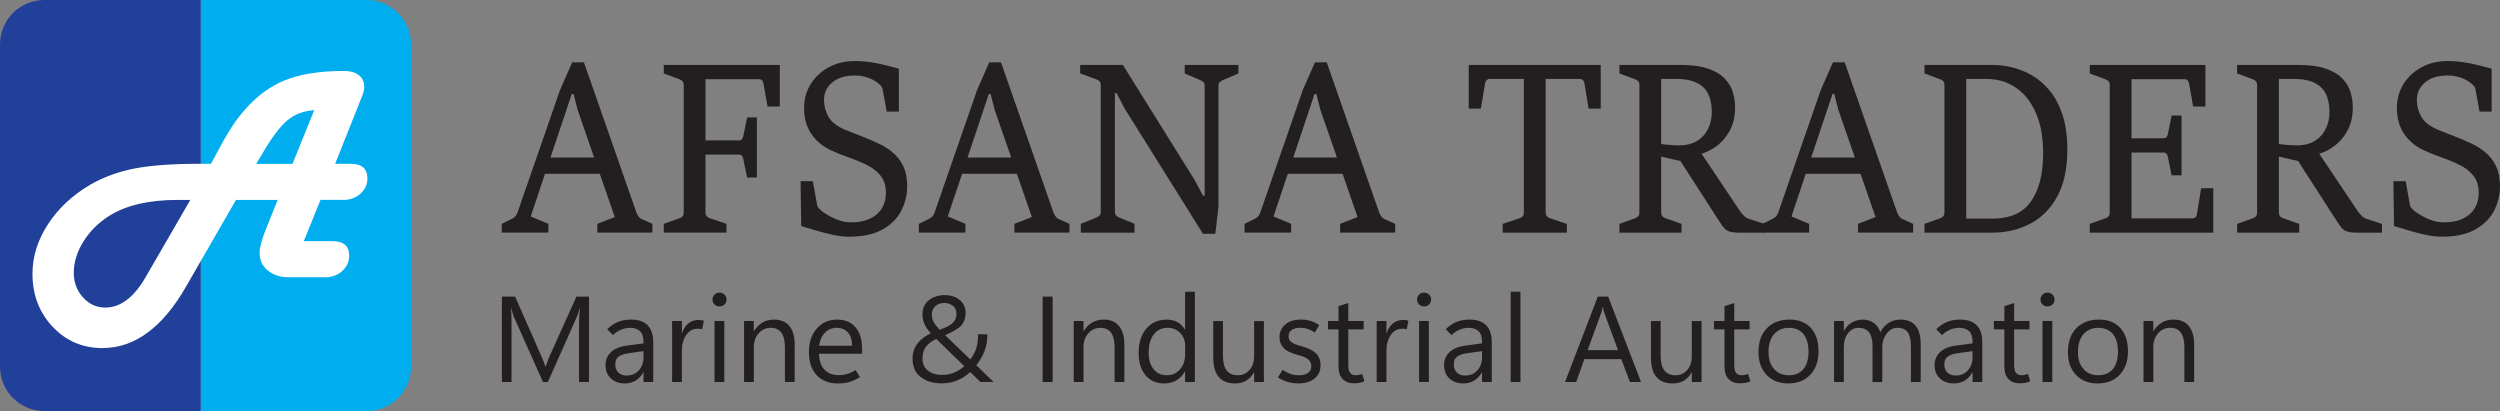 <svg xmlns="http://www.w3.org/2000/svg" id="Layer_2" data-name="Layer 2" viewBox="0 0 802.92 132.02"><rect x="0" y="0" width="802.92" height="132.02" fill="#808080" stroke="none"/><defs><style>      .cls-1 {        fill: #231f20;      }      .cls-2 {        fill: #fff;      }      .cls-3 {        fill: #21409a;      }      .cls-4 {        fill: #00aeef;      }    </style></defs><g id="Layer_1-2" data-name="Layer 1"><g><g><path class="cls-1" d="M189.15,122.69h-3.19v-18.4c0-.73.02-1.54.07-2.43.05-.89.11-1.86.2-2.91h-.08c-.15.61-.3,1.14-.43,1.59s-.26.8-.39,1.07l-9.37,21.08h-1.57l-9.35-20.92c-.13-.31-.26-.69-.4-1.17-.14-.47-.28-1.02-.42-1.64h-.08c.05.55.09,1.27.11,2.16.03.89.04,1.96.04,3.21v18.36h-3.1v-27.43h4.25l8.42,19.13c.33.73.6,1.37.81,1.91.21.55.36,1.01.45,1.38h.11c.28-.75.53-1.41.75-1.97s.41-1.03.57-1.4l8.59-19.05h4.02v27.43Z"></path><path class="cls-1" d="M209.81,122.69h-3.14v-3.06h-.08c-.68,1.17-1.51,2.05-2.5,2.64-.99.59-2.14.88-3.45.88-1.84,0-3.32-.54-4.46-1.61-1.14-1.07-1.7-2.49-1.7-4.26,0-1.67.57-3.05,1.72-4.15,1.15-1.1,2.77-1.8,4.88-2.1l5.59-.75v-.44c0-1.65-.38-2.81-1.15-3.51-.77-.69-1.79-1.04-3.06-1.04-1.02,0-2,.19-2.95.57s-1.83.97-2.66,1.76l-1.84-1.89c1.1-1.06,2.26-1.84,3.5-2.34,1.24-.5,2.61-.75,4.13-.75,2.37,0,4.16.61,5.36,1.83s1.8,3.04,1.8,5.48v12.74ZM206.67,114.73v-1.95l-4.72.65c-1.44.2-2.52.57-3.25,1.09-.73.52-1.09,1.35-1.09,2.47,0,1.18.34,2.07,1.02,2.69.68.62,1.51.93,2.5.93,1.7,0,3.04-.55,4.04-1.66,1-1.11,1.5-2.51,1.5-4.21Z"></path><path class="cls-1" d="M225.53,105.78c-.24-.07-.46-.13-.65-.16-.19-.03-.43-.05-.73-.05-1.59,0-2.85.68-3.77,2.04-.92,1.36-1.38,3.06-1.38,5.1v9.98h-3.14v-19.59h3.14v3.88h.08c.45-1.38,1.13-2.43,2.05-3.14.92-.72,1.98-1.08,3.18-1.08.4,0,.73.02,1,.06.27.04.52.1.74.17l-.52,2.79Z"></path><path class="cls-1" d="M231.09,98.42c-.64,0-1.17-.21-1.61-.64-.43-.42-.65-.95-.65-1.58s.22-1.15.65-1.58c.43-.43.97-.64,1.61-.64s1.17.21,1.61.64c.43.43.65.95.65,1.58s-.22,1.15-.65,1.58c-.43.43-.97.64-1.61.64ZM232.62,122.69h-3.14v-19.59h3.14v19.59Z"></path><path class="cls-1" d="M255.23,122.69h-3.14v-11.17c0-2.08-.38-3.64-1.14-4.68s-1.9-1.56-3.41-1.56-2.87.59-3.89,1.77c-1.03,1.18-1.54,2.67-1.54,4.47v11.17h-3.14v-19.59h3.14v3.25h.08c.74-1.24,1.64-2.16,2.72-2.78,1.07-.62,2.31-.93,3.71-.93,2.14,0,3.78.69,4.91,2.08,1.14,1.38,1.7,3.38,1.7,6v11.97Z"></path><path class="cls-1" d="M276.88,113.6h-13.85c.05,2.21.63,3.91,1.75,5.1s2.68,1.79,4.7,1.79c.88,0,1.76-.13,2.65-.39.89-.26,1.76-.68,2.63-1.25l1.45,2.24c-1.11.72-2.22,1.24-3.33,1.57-1.11.33-2.33.5-3.65.5-2.96,0-5.27-.88-6.92-2.64-1.66-1.76-2.49-4.22-2.51-7.37-.01-3.15.82-5.69,2.5-7.61,1.68-1.92,3.85-2.89,6.53-2.89s4.53.83,5.94,2.5c1.41,1.66,2.11,3.97,2.11,6.91v1.55ZM273.67,111.04c-.01-1.81-.45-3.22-1.32-4.24-.87-1.01-2.06-1.52-3.58-1.52s-2.76.52-3.8,1.56-1.67,2.44-1.9,4.2h10.6Z"></path><path class="cls-1" d="M314.9,122.69l-3.29-3.2c-1.02.97-2.3,1.82-3.84,2.54s-3.33,1.09-5.38,1.09c-2.74,0-4.98-.68-6.71-2.03-1.73-1.35-2.6-3.31-2.6-5.87,0-1.88.51-3.48,1.53-4.83,1.02-1.34,2.46-2.46,4.32-3.34-.97-1.1-1.65-2.12-2.06-3.07-.4-.95-.6-1.92-.6-2.92,0-2.01.68-3.56,2.05-4.65,1.36-1.08,3.05-1.63,5.07-1.63s3.59.53,4.85,1.58c1.26,1.05,1.88,2.46,1.88,4.23,0,1.51-.42,2.77-1.26,3.79s-2.62,2.11-5.34,3.27l8.11,7.8c.88-1.15,1.52-2.34,1.91-3.59.39-1.24.59-2.75.59-4.5h2.98c0,1.96-.29,3.73-.88,5.32-.59,1.58-1.48,3.12-2.68,4.63l5.55,5.36h-4.21ZM309.7,117.62l-8.99-8.76c-1.3.59-2.37,1.36-3.19,2.31-.83.96-1.24,2.28-1.24,3.96s.59,3.02,1.76,3.92c1.17.9,2.63,1.36,4.36,1.36,1.59,0,2.99-.27,4.19-.81s2.24-1.2,3.12-1.98ZM301.77,105.93c2.14-.78,3.58-1.54,4.31-2.29.73-.75,1.1-1.67,1.1-2.76,0-1.26-.41-2.17-1.23-2.74-.82-.56-1.67-.84-2.55-.84-1.25,0-2.25.34-3,1.01s-1.13,1.59-1.13,2.75c0,.88.21,1.69.64,2.44s1.05,1.55,1.86,2.42Z"></path><path class="cls-1" d="M338.07,122.69h-3.21v-27.43h3.21v27.43Z"></path><path class="cls-1" d="M361.11,122.69h-3.14v-11.17c0-2.08-.38-3.64-1.14-4.68s-1.9-1.56-3.41-1.56-2.87.59-3.89,1.77c-1.03,1.18-1.54,2.67-1.54,4.47v11.17h-3.14v-19.59h3.14v3.25h.08c.74-1.24,1.64-2.16,2.72-2.78,1.07-.62,2.31-.93,3.71-.93,2.14,0,3.78.69,4.91,2.08,1.14,1.38,1.7,3.38,1.7,6v11.97Z"></path><path class="cls-1" d="M380.53,119.36c-.73,1.26-1.65,2.21-2.76,2.84s-2.44.95-3.97.95c-2.46,0-4.43-.88-5.9-2.63-1.47-1.75-2.21-4.14-2.21-7.16,0-3.24.82-5.83,2.45-7.78,1.63-1.95,3.81-2.93,6.52-2.93,1.35,0,2.52.26,3.49.79.98.53,1.77,1.33,2.38,2.38h.08v-12.13h3.14v29h-3.14v-3.33h-.08ZM368.9,113.2c0,2.26.53,4.04,1.58,5.35,1.05,1.31,2.46,1.96,4.24,1.96s3.18-.63,4.27-1.89c1.08-1.26,1.63-2.86,1.63-4.78v-2.89c0-1.58-.52-2.92-1.58-4.02-1.05-1.1-2.38-1.65-3.97-1.65-1.91,0-3.42.7-4.51,2.11s-1.64,3.34-1.64,5.81Z"></path><path class="cls-1" d="M405.93,122.69h-3.14v-3.1h-.08c-.65,1.19-1.48,2.08-2.49,2.67s-2.19.89-3.56.89c-2.33,0-4.08-.7-5.25-2.09-1.17-1.39-1.75-3.47-1.75-6.25v-11.7h3.12v11.21c0,2.07.39,3.61,1.18,4.65.79,1.03,1.98,1.55,3.56,1.55s2.79-.57,3.78-1.69,1.48-2.6,1.48-4.43v-11.29h3.14v19.59Z"></path><path class="cls-1" d="M410.42,121.22l1.49-2.41c.85.56,1.69.98,2.51,1.27.81.29,1.7.43,2.64.43,1.34,0,2.36-.25,3.05-.75.69-.5,1.04-1.24,1.04-2.24,0-.8-.31-1.48-.93-2.04-.62-.55-1.58-1-2.9-1.33-2.45-.63-4.13-1.41-5.03-2.36-.9-.95-1.36-2.12-1.36-3.51,0-1.61.61-2.95,1.82-4.03,1.21-1.08,2.9-1.62,5.07-1.62,1.05,0,2.04.13,2.98.4.94.27,1.91.73,2.89,1.38l-1.4,2.37c-.89-.56-1.69-.95-2.4-1.18-.71-.22-1.43-.33-2.15-.33-1.26,0-2.23.23-2.89.7-.66.46-1,1.14-1,2.02s.34,1.54,1.02,1.99c.68.45,1.78.87,3.3,1.26,1.99.53,3.48,1.29,4.47,2.25.99.96,1.48,2.22,1.48,3.78,0,1.81-.64,3.24-1.92,4.29s-3.04,1.58-5.27,1.58c-1.2,0-2.35-.17-3.45-.5s-2.13-.81-3.07-1.43Z"></path><path class="cls-1" d="M438.21,122.46c-.54.22-1.06.38-1.58.49-.52.11-1.1.16-1.75.16-1.55,0-2.78-.45-3.66-1.37-.89-.91-1.33-2.26-1.33-4.04v-11.92h-3.37v-2.68h3.37v-4.78l3.14-1.01v5.79h4.93v2.68h-4.93v11.55c0,1.12.2,1.93.6,2.43.4.5,1,.75,1.81.75.38,0,.75-.05,1.11-.13.36-.09.66-.19.9-.31l.77,2.39Z"></path><path class="cls-1" d="M451.81,105.78c-.24-.07-.46-.13-.65-.16-.19-.03-.43-.05-.73-.05-1.59,0-2.85.68-3.77,2.04-.92,1.36-1.38,3.06-1.38,5.1v9.98h-3.14v-19.59h3.14v3.88h.08c.45-1.38,1.13-2.43,2.05-3.14.92-.72,1.98-1.08,3.18-1.08.4,0,.73.02,1,.06.27.04.52.1.74.17l-.52,2.79Z"></path><path class="cls-1" d="M457.37,98.42c-.64,0-1.17-.21-1.61-.64-.43-.42-.65-.95-.65-1.58s.22-1.15.65-1.58c.43-.43.97-.64,1.61-.64s1.17.21,1.61.64c.43.43.65.95.65,1.58s-.22,1.15-.65,1.58c-.43.43-.97.64-1.61.64ZM458.9,122.69h-3.14v-19.59h3.14v19.59Z"></path><path class="cls-1" d="M479.12,122.69h-3.14v-3.06h-.08c-.68,1.17-1.51,2.05-2.5,2.64-.99.59-2.14.88-3.45.88-1.84,0-3.32-.54-4.46-1.61-1.14-1.07-1.7-2.49-1.7-4.26,0-1.67.57-3.05,1.72-4.15,1.15-1.1,2.77-1.8,4.88-2.1l5.59-.75v-.44c0-1.65-.38-2.81-1.15-3.51-.77-.69-1.79-1.04-3.06-1.04-1.02,0-2,.19-2.95.57s-1.83.97-2.66,1.76l-1.84-1.89c1.1-1.06,2.26-1.84,3.5-2.34,1.24-.5,2.61-.75,4.13-.75,2.37,0,4.16.61,5.36,1.83s1.8,3.04,1.8,5.48v12.74ZM475.98,114.73v-1.95l-4.72.65c-1.44.2-2.52.57-3.25,1.09-.73.52-1.09,1.35-1.09,2.47,0,1.18.34,2.07,1.02,2.69.68.62,1.51.93,2.5.93,1.7,0,3.04-.55,4.04-1.66,1-1.11,1.5-2.51,1.5-4.21Z"></path><path class="cls-1" d="M485.18,122.69v-29h3.14v29h-3.14Z"></path><path class="cls-1" d="M502.64,122.69l10.52-27.43h3.33l10.56,27.43h-3.56l-2.77-7.34h-11.88l-2.62,7.34h-3.58ZM509.91,112.46h9.75l-4.44-12.03c-.08-.19-.15-.44-.21-.75-.06-.31-.13-.67-.21-1.09h-.08c-.06.38-.13.73-.2,1.03-.07.31-.15.57-.24.8l-4.38,12.03Z"></path><path class="cls-1" d="M546.5,122.69h-3.14v-3.1h-.08c-.65,1.19-1.48,2.08-2.49,2.67s-2.19.89-3.56.89c-2.33,0-4.08-.7-5.25-2.09-1.17-1.39-1.75-3.47-1.75-6.25v-11.7h3.12v11.21c0,2.07.39,3.61,1.18,4.65.79,1.03,1.98,1.55,3.56,1.55s2.79-.57,3.78-1.69,1.48-2.6,1.48-4.43v-11.29h3.14v19.59Z"></path><path class="cls-1" d="M562.17,122.46c-.54.22-1.06.38-1.58.49-.52.11-1.1.16-1.75.16-1.55,0-2.78-.45-3.66-1.37-.89-.91-1.33-2.26-1.33-4.04v-11.92h-3.37v-2.68h3.37v-4.78l3.14-1.01v5.79h4.93v2.68h-4.93v11.55c0,1.12.2,1.93.6,2.43.4.5,1,.75,1.81.75.38,0,.75-.05,1.11-.13.36-.09.66-.19.9-.31l.77,2.39Z"></path><path class="cls-1" d="M574.29,123.15c-2.89,0-5.21-.92-6.93-2.75-1.73-1.83-2.59-4.26-2.59-7.28,0-3.28.89-5.84,2.68-7.69,1.78-1.85,4.22-2.78,7.31-2.79,2.92-.01,5.2.89,6.84,2.7,1.64,1.81,2.46,4.3,2.46,7.48s-.88,5.64-2.65,7.52c-1.77,1.88-4.13,2.81-7.11,2.81ZM574.52,120.51c2.03,0,3.59-.66,4.68-1.98s1.64-3.18,1.64-5.59-.55-4.35-1.64-5.67-2.65-1.98-4.67-1.98-3.61.69-4.78,2.07c-1.17,1.38-1.76,3.26-1.76,5.66s.59,4.15,1.78,5.49c1.19,1.34,2.77,2.01,4.76,2.01Z"></path><path class="cls-1" d="M616.87,122.69h-3.14v-11.25c0-2.17-.34-3.73-1-4.7-.67-.97-1.8-1.45-3.38-1.45-1.34,0-2.48.61-3.41,1.84-.94,1.23-1.41,2.69-1.41,4.4v11.17h-3.14v-11.63c0-1.92-.37-3.37-1.11-4.33-.74-.96-1.86-1.45-3.35-1.45-1.38,0-2.51.58-3.41,1.73s-1.34,2.66-1.34,4.5v11.17h-3.14v-19.59h3.14v3.1h.08c.7-1.19,1.56-2.08,2.57-2.67s2.18-.89,3.51-.89,2.51.37,3.5,1.12c1,.75,1.68,1.73,2.05,2.94.73-1.35,1.63-2.36,2.72-3.04,1.08-.68,2.35-1.02,3.79-1.02,2.15,0,3.77.66,4.85,1.99,1.08,1.33,1.62,3.32,1.62,5.99v12.07Z"></path><path class="cls-1" d="M636.66,122.69h-3.14v-3.06h-.08c-.68,1.17-1.51,2.05-2.5,2.64-.99.59-2.14.88-3.45.88-1.84,0-3.32-.54-4.46-1.61-1.14-1.07-1.7-2.49-1.7-4.26,0-1.67.57-3.05,1.72-4.15,1.15-1.1,2.77-1.8,4.88-2.1l5.59-.75v-.44c0-1.65-.38-2.81-1.15-3.51-.77-.69-1.79-1.04-3.06-1.04-1.02,0-2,.19-2.95.57s-1.83.97-2.66,1.76l-1.84-1.89c1.1-1.06,2.26-1.84,3.5-2.34,1.24-.5,2.61-.75,4.13-.75,2.37,0,4.16.61,5.36,1.83s1.8,3.04,1.8,5.48v12.74ZM633.52,114.73v-1.95l-4.72.65c-1.44.2-2.52.57-3.25,1.09-.73.52-1.09,1.35-1.09,2.47,0,1.18.34,2.07,1.02,2.69.68.62,1.51.93,2.5.93,1.7,0,3.04-.55,4.04-1.66,1-1.11,1.5-2.51,1.5-4.21Z"></path><path class="cls-1" d="M652.06,122.46c-.54.22-1.06.38-1.58.49-.52.11-1.1.16-1.75.16-1.55,0-2.78-.45-3.66-1.37-.89-.91-1.33-2.26-1.33-4.04v-11.92h-3.37v-2.68h3.37v-4.78l3.14-1.01v5.79h4.93v2.68h-4.93v11.55c0,1.12.2,1.93.6,2.43.4.5,1,.75,1.81.75.38,0,.75-.05,1.11-.13.36-.09.66-.19.9-.31l.77,2.39Z"></path><path class="cls-1" d="M657.6,98.42c-.64,0-1.17-.21-1.61-.64-.43-.42-.65-.95-.65-1.58s.22-1.15.65-1.58c.43-.43.97-.64,1.61-.64s1.17.21,1.61.64c.43.43.65.95.65,1.58s-.22,1.15-.65,1.58c-.43.43-.97.64-1.61.64ZM659.13,122.69h-3.14v-19.59h3.14v19.59Z"></path><path class="cls-1" d="M673.67,123.15c-2.89,0-5.21-.92-6.93-2.75-1.73-1.83-2.59-4.26-2.59-7.28,0-3.28.89-5.84,2.68-7.69,1.78-1.85,4.22-2.78,7.31-2.79,2.92-.01,5.2.89,6.84,2.7,1.64,1.81,2.46,4.3,2.46,7.48s-.88,5.64-2.65,7.52c-1.77,1.88-4.13,2.81-7.11,2.81ZM673.9,120.51c2.03,0,3.59-.66,4.68-1.98s1.64-3.18,1.64-5.59-.55-4.35-1.64-5.67-2.65-1.98-4.67-1.98-3.61.69-4.78,2.07c-1.17,1.38-1.76,3.26-1.76,5.66s.59,4.15,1.78,5.49c1.19,1.34,2.77,2.01,4.76,2.01Z"></path><path class="cls-1" d="M704.69,122.69h-3.14v-11.17c0-2.08-.38-3.64-1.14-4.68s-1.9-1.56-3.41-1.56-2.87.59-3.89,1.77c-1.03,1.18-1.54,2.67-1.54,4.47v11.17h-3.14v-19.59h3.14v3.25h.08c.74-1.24,1.64-2.16,2.72-2.78,1.07-.62,2.31-.93,3.71-.93,2.14,0,3.78.69,4.91,2.08,1.14,1.38,1.7,3.38,1.7,6v11.97Z"></path></g><g><path class="cls-1" d="M161.15,74.72v-2.82l3.4-1.69c.82-.42,1.39-1.11,1.7-2.07l13.58-39.15,3.94-8.98h3.77l16.85,48.23c.15.4.37.81.65,1.22.28.41.59.69.95.85l3.54,1.58v2.82h-17.69v-2.82l5.61-2.18-11.95-34.45-1.3-5.07h-.57l-13.18,39.33,5.67,2.37v2.82h-14.98ZM174.5,55.82l1.64-5.22h15.38l1.64,5.22h-18.65Z"></path><path class="cls-1" d="M213.18,74.72v-2.82l5.14-1.84c.38-.13.68-.33.92-.62s.35-.71.35-1.26V27.31c0-.52-.12-.92-.37-1.2-.24-.28-.55-.47-.9-.6l-5.14-1.92v-2.74h37.27v13.37h-3.94l-1.3-7.4c-.09-.45-.26-.8-.5-1.03-.25-.24-.56-.36-.94-.36h-17.19v19.65h10.71c.47,0,.8-.12,1-.36s.34-.57.43-1l1.23-6.01h3.14v19.31h-3.14l-1.23-5.94c-.09-.45-.23-.8-.43-1.05-.2-.25-.53-.38-1-.38h-10.71v18.52c0,.55.13.97.38,1.26.26.29.56.49.92.62l5.44,1.84v2.82h-20.16Z"></path><path class="cls-1" d="M257.32,72.58l-.2-14.39h3.94l1.4,7.77c.07.35.27.7.62,1.05.34.35.64.63.88.83.84.6,1.77,1.18,2.77,1.73,1,.55,2.06,1,3.19,1.34,1.12.34,2.27.5,3.45.5,3.47,0,6.2-.85,8.18-2.55,1.98-1.7,2.97-4.03,2.97-6.99,0-2.23-.59-4.07-1.77-5.52-1.18-1.45-2.76-2.64-4.74-3.57-1.91-.9-3.8-1.67-5.66-2.31-1.86-.64-3.68-1.37-5.46-2.2-2.69-1.25-4.8-3.02-6.34-5.3-1.54-2.28-2.3-5.03-2.3-8.26,0-2.91.72-5.49,2.15-7.76s3.38-4.06,5.82-5.37c2.45-1.31,5.18-1.97,8.21-1.97,1.82,0,3.56.13,5.22.38,1.66.25,3.24.56,4.74.94s2.93.75,4.29,1.13v13.79h-3.9l-1.34-7.36c-.07-.35-.27-.69-.6-1.03-.33-.34-.63-.61-.9-.81-.51-.42-1.14-.82-1.88-1.18-.75-.36-1.57-.66-2.49-.88-.91-.22-1.89-.34-2.94-.34-3.16,0-5.61.75-7.36,2.25-1.75,1.5-2.62,3.34-2.62,5.52,0,1.95.47,3.78,1.42,5.47s2.76,3.1,5.46,4.23c1.78.73,3.53,1.42,5.24,2.07,1.71.65,3.58,1.45,5.61,2.4,1.49.7,2.92,1.62,4.29,2.74s2.49,2.57,3.37,4.34,1.32,3.96,1.32,6.59-.63,5.33-1.9,7.8c-1.27,2.47-3.27,4.48-6.01,6.03-2.74,1.55-6.32,2.33-10.74,2.33-1.54,0-3.16-.18-4.87-.53-1.71-.35-3.46-.79-5.24-1.31-1.78-.53-3.54-1.05-5.27-1.58Z"></path><path class="cls-1" d="M295.1,74.72v-2.82l3.4-1.69c.82-.42,1.39-1.11,1.7-2.07l13.58-39.15,3.94-8.98h3.77l16.85,48.23c.15.4.37.81.65,1.22.28.41.59.69.95.85l3.54,1.58v2.82h-17.69v-2.82l5.61-2.18-11.95-34.45-1.3-5.07h-.57l-13.18,39.33,5.67,2.37v2.82h-14.98ZM308.45,55.82l1.64-5.22h15.38l1.64,5.22h-18.65Z"></path><path class="cls-1" d="M347.12,74.72v-2.82l5.14-2.1c.38-.15.68-.36.92-.64s.35-.68.35-1.2V27.35c0-.53-.12-.93-.37-1.2s-.55-.48-.9-.6l-5.34-1.96v-2.74h13.71l23.16,37.15,2.57,4.85h.53V27.5c0-.53-.13-.91-.4-1.15s-.58-.43-.93-.58l-5.07-2.18v-2.74h17.25v2.74l-5.11,2.18c-.29.13-.58.32-.87.58-.29.26-.43.64-.43,1.15v38.88l-1,8.71h-3.97l-25.19-40.27-2.57-4.92h-.53v38.06c0,.55.13.96.4,1.24s.56.48.87.6l5.04,2.1v2.82h-17.25Z"></path><path class="cls-1" d="M399.71,74.72v-2.82l3.4-1.69c.82-.42,1.39-1.11,1.7-2.07l13.58-39.15,3.94-8.98h3.77l16.85,48.23c.15.4.37.81.65,1.22.28.41.59.69.95.85l3.54,1.58v2.82h-17.69v-2.82l5.61-2.18-11.95-34.45-1.3-5.07h-.57l-13.18,39.33,5.67,2.37v2.82h-14.98ZM413.06,55.82l1.64-5.22h15.38l1.64,5.22h-18.65Z"></path><path class="cls-1" d="M482.6,74.72v-2.82l5.51-1.84c.4-.13.72-.33.95-.62s.35-.71.35-1.26V25.36h-11.01c-.36,0-.67.13-.94.38s-.43.6-.5,1.05l-1.34,8.08h-3.9v-14.01h42.38v14.01h-3.9l-1.33-8.08c-.09-.5-.26-.87-.5-1.09-.24-.23-.55-.34-.9-.34h-11.05v42.83c0,.55.13.97.38,1.26.26.29.56.49.92.62l5.5,1.84v2.82h-20.62Z"></path><path class="cls-1" d="M520.11,74.72v-2.82l5.14-1.84c.38-.13.68-.33.92-.62s.35-.71.35-1.26V27.31c0-.52-.12-.92-.37-1.2-.24-.28-.55-.47-.9-.6l-5.14-1.92v-2.74h19.56c3.65,0,6.62.4,8.93,1.2s4.08,1.86,5.34,3.19c1.26,1.33,2.12,2.79,2.6,4.39s.72,3.22.72,4.85c0,2.93-.58,5.44-1.74,7.53-1.16,2.09-2.59,3.75-4.3,4.98-1.71,1.23-3.42,2.05-5.11,2.48l-5.41,2.48-7.68-1.77.3-4.02c.2.07.68.16,1.43.25s1.56.15,2.42.21,1.53.07,2.02.07c2.4,0,4.38-.49,5.94-1.48,1.56-.99,2.72-2.3,3.49-3.93.77-1.63,1.15-3.37,1.15-5.22,0-3.76-.96-6.48-2.87-8.17-1.91-1.69-4.72-2.54-8.41-2.54h-4.97v42.83c0,.55.12.97.37,1.26.24.29.55.49.9.62l5.27,1.84v2.82h-19.95ZM566.66,74.72h-8.08c-1.49,0-2.6-.14-3.34-.43-.73-.29-1.36-.78-1.87-1.48-.51-.7-1.17-1.68-1.97-2.93l-11.98-18.59,6.77-2.37,12.58,18.78c.24.4.64.88,1.18,1.45s1.06.92,1.55,1.07l5.14,1.69v2.82Z"></path><path class="cls-1" d="M566.06,74.72v-2.82l3.4-1.69c.82-.42,1.39-1.11,1.7-2.07l13.58-39.15,3.94-8.98h3.77l16.85,48.23c.15.4.37.81.65,1.22.28.41.59.69.95.85l3.54,1.58v2.82h-17.69v-2.82l5.61-2.18-11.95-34.45-1.3-5.07h-.57l-13.18,39.33,5.67,2.37v2.82h-14.98ZM579.41,55.82l1.64-5.22h15.38l1.64,5.22h-18.65Z"></path><path class="cls-1" d="M618.08,74.72v-2.82l5.14-1.84c.36-.13.66-.33.9-.62s.37-.71.37-1.26V27.31c0-.52-.12-.92-.37-1.2-.24-.28-.55-.47-.9-.6l-5.14-1.92v-2.74h21.89c1.91,0,3.95.25,6.12.75,2.17.5,4.31,1.35,6.42,2.55s4.03,2.84,5.76,4.92c1.72,2.08,3.1,4.67,4.14,7.78,1.03,3.1,1.55,6.83,1.55,11.16,0,6.14-1.08,11.18-3.25,15.12-2.17,3.94-5.08,6.86-8.73,8.75-3.65,1.89-7.7,2.84-12.15,2.84h-21.76ZM631.5,25.36v44.85h8.51c5.58,0,9.68-1.84,12.28-5.52,2.6-3.68,3.9-8.86,3.9-15.55,0-4.91-.75-9.13-2.25-12.68-1.5-3.54-3.62-6.28-6.36-8.21-2.74-1.93-5.95-2.89-9.64-2.89h-6.44Z"></path><path class="cls-1" d="M671.17,74.72v-2.82l5.14-1.84c.38-.13.68-.33.92-.62s.35-.71.35-1.26V27.31c0-.52-.12-.92-.37-1.2-.24-.28-.55-.47-.9-.6l-5.14-1.92v-2.74h37.14v13.37h-3.94l-1.3-7.4c-.09-.45-.26-.8-.5-1.03-.25-.24-.56-.36-.94-.36h-17.05v18.97h10.24c.44,0,.77-.1.98-.32s.36-.56.45-1.03l1.2-5.94h3.2v19.2h-3.2l-1.2-5.9c-.09-.48-.24-.83-.45-1.07-.21-.24-.54-.36-.98-.36h-10.24v21.15h19.66c.33,0,.63-.13.88-.37.26-.25.42-.6.48-1.05l1.33-8.27h3.9v14.28h-39.68Z"></path><path class="cls-1" d="M718.49,74.72v-2.82l5.14-1.84c.38-.13.68-.33.92-.62s.35-.71.35-1.26V27.31c0-.52-.12-.92-.37-1.2-.24-.28-.55-.47-.9-.6l-5.14-1.92v-2.74h19.56c3.65,0,6.62.4,8.93,1.2s4.08,1.86,5.34,3.19c1.26,1.33,2.12,2.79,2.6,4.39s.72,3.22.72,4.85c0,2.93-.58,5.44-1.74,7.53-1.16,2.09-2.59,3.75-4.3,4.98-1.71,1.23-3.42,2.05-5.11,2.48l-5.41,2.48-7.68-1.77.3-4.02c.2.07.68.16,1.43.25s1.56.15,2.42.21,1.53.07,2.02.07c2.4,0,4.38-.49,5.94-1.48,1.56-.99,2.72-2.3,3.49-3.93.77-1.63,1.15-3.37,1.15-5.22,0-3.76-.96-6.48-2.87-8.17-1.91-1.69-4.72-2.54-8.41-2.54h-4.97v42.83c0,.55.12.97.37,1.26.24.29.55.49.9.62l5.27,1.84v2.82h-19.95ZM765.04,74.72h-8.08c-1.49,0-2.6-.14-3.34-.43-.73-.29-1.36-.78-1.87-1.48-.51-.7-1.17-1.68-1.97-2.93l-11.98-18.59,6.77-2.37,12.58,18.78c.24.4.64.88,1.18,1.45s1.06.92,1.55,1.07l5.14,1.69v2.82Z"></path><path class="cls-1" d="M768.88,72.58l-.2-14.39h3.94l1.4,7.77c.07.35.27.7.62,1.05.34.35.64.63.88.83.84.6,1.77,1.18,2.77,1.73,1,.55,2.06,1,3.19,1.34,1.12.34,2.27.5,3.45.5,3.47,0,6.2-.85,8.18-2.55,1.98-1.7,2.97-4.03,2.97-6.99,0-2.23-.59-4.07-1.77-5.52-1.18-1.45-2.76-2.64-4.74-3.57-1.91-.9-3.8-1.67-5.66-2.31-1.86-.64-3.68-1.37-5.46-2.2-2.69-1.25-4.8-3.02-6.34-5.3-1.54-2.28-2.3-5.03-2.3-8.26,0-2.91.72-5.49,2.15-7.76s3.38-4.06,5.82-5.37,5.18-1.97,8.21-1.97c1.82,0,3.56.13,5.22.38,1.66.25,3.24.56,4.74.94s2.93.75,4.29,1.13v13.79h-3.9l-1.34-7.36c-.07-.35-.27-.69-.6-1.03-.33-.34-.63-.61-.9-.81-.51-.42-1.14-.82-1.88-1.18-.75-.36-1.57-.66-2.49-.88-.91-.22-1.89-.34-2.94-.34-3.16,0-5.61.75-7.36,2.25-1.75,1.5-2.62,3.34-2.62,5.52,0,1.95.47,3.78,1.42,5.47s2.76,3.1,5.46,4.23c1.78.73,3.53,1.42,5.24,2.07,1.71.65,3.58,1.45,5.61,2.4,1.49.7,2.92,1.62,4.29,2.74s2.49,2.57,3.37,4.34,1.32,3.96,1.32,6.59-.63,5.33-1.9,7.8c-1.27,2.47-3.27,4.48-6.01,6.03-2.74,1.55-6.32,2.33-10.74,2.33-1.54,0-3.16-.18-4.87-.53-1.71-.35-3.46-.79-5.24-1.31-1.78-.53-3.54-1.05-5.27-1.58Z"></path></g><g><g><path class="cls-3" d="M0,14.26v103.5c0,7.87,6.38,14.25,14.25,14.25h50.24V0H14.26C6.38,0,0,6.38,0,14.26Z"></path><path class="cls-4" d="M65.89,0h-1.4v132.02h53.27c7.87,0,14.25-6.38,14.25-14.25V14.25c0-7.87-6.38-14.25-14.25-14.25h-51.88Z"></path></g><path class="cls-2" d="M89.2,64.21h-13.41l-16.03,27.82c-7.55,13.17-16.51,19.76-26.87,19.76-6.36,0-11.69-2.29-16-6.87-4.31-4.58-6.46-10.25-6.46-17.02,0-5.5,1.66-10.8,4.99-15.9,3.32-5.1,7.86-9.33,13.6-12.7,4.29-2.46,9.05-4.19,14.28-5.2,5.23-1,12.18-1.5,20.87-1.5h3.58l3.83-7.04c5.32-9.81,11.83-16.34,19.51-19.61,4.94-2.1,11.39-3.16,19.37-3.16,2.03,0,3.63.45,4.79,1.36,1.16.91,1.74,2.17,1.74,3.79,0,.75-.19,1.62-.58,2.62l-.44,1.12-8.33,20.92h4.94c3.61,0,5.42,1.57,5.42,4.71,0,1.91-.74,3.54-2.23,4.88-1.49,1.34-3.29,2.01-5.42,2.01h-7.41l-5.37,13.25h9.15c3.61,0,5.42,1.55,5.42,4.66,0,1.94-.74,3.59-2.23,4.93s-3.29,2.01-5.42,2.01h-11.67c-2.78,0-5.04-.72-6.8-2.16s-2.64-3.31-2.64-5.61c0-1.78.66-4.3,1.99-7.57l3.82-9.52ZM61.12,64.21h-4.12c-9.23,0-16.56,1.72-21.98,5.15-3.45,2.2-6.2,4.95-8.25,8.25-2.05,3.3-3.08,6.64-3.08,10,0,3.07.98,5.7,2.95,7.89,1.97,2.18,4.36,3.28,7.17,3.28,4.87,0,9.18-3.24,12.93-9.71l14.38-24.86ZM93.95,52.61l6.97-17.23c-3.42.23-6.3,1.32-8.64,3.28-2.34,1.96-5.01,5.51-8.01,10.66l-1.99,3.3h11.67Z"></path></g></g></g></svg>